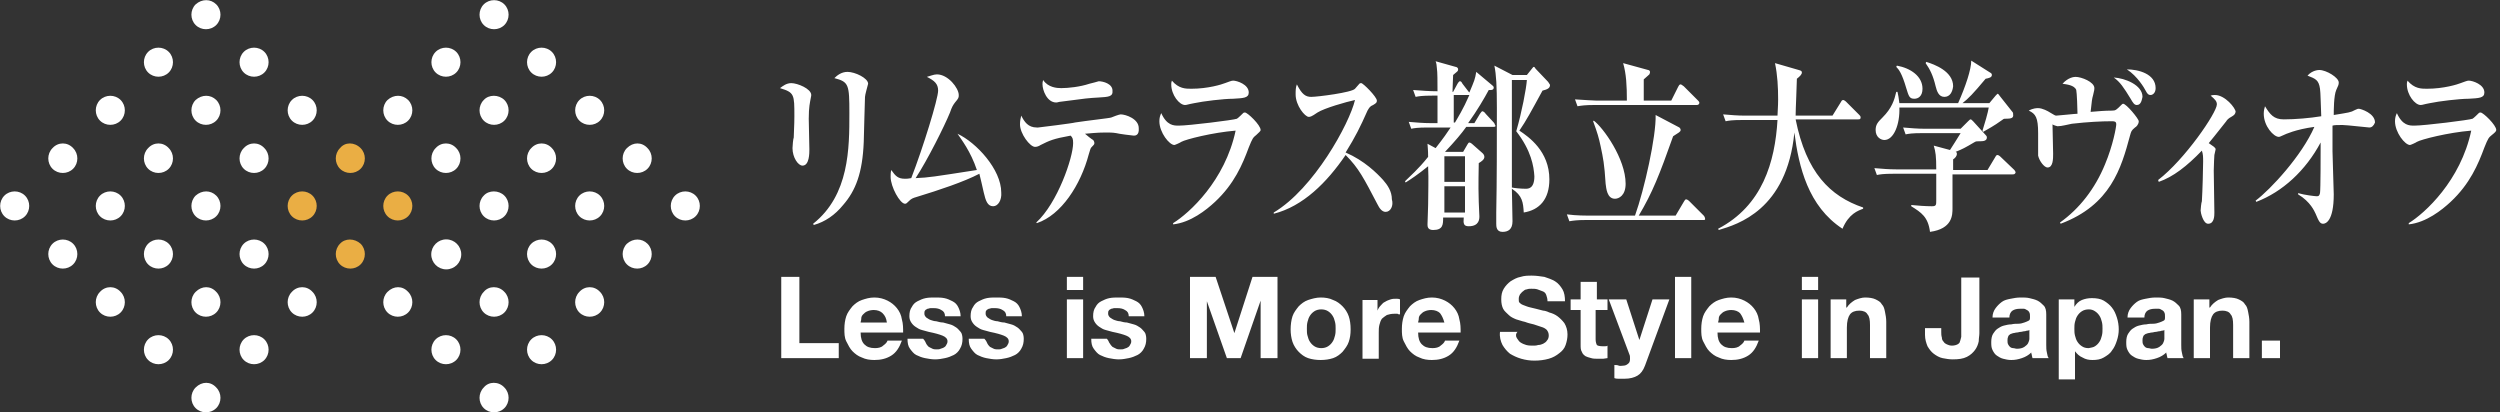 <svg version="1.1" id="レイヤー_1" xmlns="http://www.w3.org/2000/svg" x="0" y="0" viewBox="0 0 400 66" style="enable-background:new 0 0 400 66" xml:space="preserve"><rect x="0" y="0" width="400" height="66" fill="#333333" stroke="none"/><style>.st0{fill:#fff}.st1{fill:#eaae44}.st2{enable-background:new}</style><path class="st0" d="M4 31.3c.9.9.9 2.4 0 3.3-.9.9-2.4.9-3.3 0-.9-.9-.9-2.4 0-3.3.9-.9 2.4-.9 3.3 0zM11.7 23.7c.9.9.9 2.4 0 3.3-.9.9-2.4.9-3.3 0s-.9-2.4 0-3.3c.9-1 2.4-1 3.3 0zM19.3 16c.9.9.9 2.4 0 3.3-.9.9-2.4.9-3.3 0-.9-.9-.9-2.4 0-3.3.9-.9 2.4-.9 3.3 0zM27 8.3c.9.9.9 2.4 0 3.3-.9.9-2.4.9-3.3 0-.9-.9-.9-2.4 0-3.3.9-.9 2.4-.9 3.3 0zM34.6.7c.9.9.9 2.4 0 3.3-.9.9-2.4.9-3.3 0-.9-.9-.9-2.4 0-3.3 1-.9 2.4-.9 3.3 0zM11.7 39c.9.9.9 2.4 0 3.3-.9.9-2.4.9-3.3 0-.9-.9-.9-2.4 0-3.3.9-.9 2.4-.9 3.3 0zM19.3 31.3c.9.9.9 2.4 0 3.3-.9.9-2.4.9-3.3 0-.9-.9-.9-2.4 0-3.3.9-.9 2.4-.9 3.3 0zM27 23.7c.9.9.9 2.4 0 3.3-.9.9-2.4.9-3.3 0-.9-.9-.9-2.4 0-3.3.9-1 2.4-1 3.3 0zM34.6 16c.9.9.9 2.4 0 3.3-.9.9-2.4.9-3.3 0-.9-.9-.9-2.4 0-3.3 1-.9 2.4-.9 3.3 0zM42.3 8.3c.9.9.9 2.4 0 3.3-.9.9-2.4.9-3.3 0-.9-.9-.9-2.4 0-3.3.9-.9 2.4-.9 3.3 0zM19.3 46.7c.9.9.9 2.4 0 3.3-.9.9-2.4.9-3.3 0-.9-.9-.9-2.4 0-3.3.9-1 2.4-1 3.3 0zM27 39c.9.9.9 2.4 0 3.3-.9.9-2.4.9-3.3 0-.9-.9-.9-2.4 0-3.3.9-.9 2.4-.9 3.3 0zM34.6 31.3c.9.9.9 2.4 0 3.3-.9.9-2.4.9-3.3 0-.9-.9-.9-2.4 0-3.3 1-.9 2.4-.9 3.3 0zM42.3 23.7c.9.9.9 2.4 0 3.3-.9.9-2.4.9-3.3 0-.9-.9-.9-2.4 0-3.3.9-1 2.4-1 3.3 0zM50 16c.9.9.9 2.4 0 3.3-.9.9-2.4.9-3.3 0-.9-.9-.9-2.4 0-3.3.9-.9 2.4-.9 3.3 0zM27 54.3c.9.9.9 2.4 0 3.3-.9.9-2.4.9-3.3 0-.9-.9-.9-2.4 0-3.3.9-.9 2.4-.9 3.3 0zM34.6 46.7c.9.9.9 2.4 0 3.3-.9.9-2.4.9-3.3 0-.9-.9-.9-2.4 0-3.3 1-1 2.4-1 3.3 0zM42.3 39c.9.9.9 2.4 0 3.3-.9.9-2.4.9-3.3 0-.9-.9-.9-2.4 0-3.3.9-.9 2.4-.9 3.3 0z"/><path class="st1" d="M50 31.3c.9.9.9 2.4 0 3.3-.9.9-2.4.9-3.3 0-.9-.9-.9-2.4 0-3.3.9-.9 2.4-.9 3.3 0zM57.7 23.7c.9.9.9 2.4 0 3.3-.9.9-2.4.9-3.3 0s-.9-2.4 0-3.3c.8-1 2.3-1 3.3 0z"/><path class="st0" d="M34.6 62c.9.9.9 2.4 0 3.3-.9.9-2.4.9-3.3 0-.9-.9-.9-2.4 0-3.3 1-1 2.4-1 3.3 0zM42.3 54.3c.9.9.9 2.4 0 3.3-.9.9-2.4.9-3.3 0-.9-.9-.9-2.4 0-3.3.9-.9 2.4-.9 3.3 0zM50 46.7c.9.9.9 2.4 0 3.3-.9.9-2.4.9-3.3 0-.9-.9-.9-2.4 0-3.3.9-1 2.4-1 3.3 0z"/><path class="st1" d="M57.7 39c.9.9.9 2.4 0 3.3-.9.9-2.4.9-3.3 0-.9-.9-.9-2.4 0-3.3.8-.9 2.3-.9 3.3 0zM65.3 31.3c.9.9.9 2.4 0 3.3-.9.9-2.4.9-3.3 0-.9-.9-.9-2.4 0-3.3.9-.9 2.4-.9 3.3 0z"/><path class="st0" d="M65.3 16c.9.9.9 2.4 0 3.3-.9.9-2.4.9-3.3 0-.9-.9-.9-2.4 0-3.3 1-.9 2.4-.9 3.3 0zM73 8.3c.9.9.9 2.4 0 3.3-.9.9-2.4.9-3.3 0-.9-.9-.9-2.4 0-3.3.9-.9 2.4-.9 3.3 0zM80.7.7c.9.9.9 2.4 0 3.3-.9.9-2.4.9-3.3 0s-.9-2.4 0-3.3 2.4-.9 3.3 0zM73 23.7c.9.9.9 2.4 0 3.3-.9.9-2.4.9-3.3 0s-.9-2.4 0-3.3c.9-1 2.4-1 3.3 0zM80.7 16c.9.9.9 2.4 0 3.3-.9.9-2.4.9-3.3 0s-.9-2.4 0-3.3c.8-.9 2.4-.9 3.3 0zM88.3 8.3c.9.9.9 2.4 0 3.3-.9.9-2.4.9-3.3 0-.9-.9-.9-2.4 0-3.3.9-.9 2.4-.9 3.3 0zM65.3 46.7c.9.9.9 2.4 0 3.3-.9.9-2.4.9-3.3 0-.9-.9-.9-2.4 0-3.3 1-1 2.4-1 3.3 0z"/><circle class="st0" cx="71.4" cy="40.7" r="2.4"/><path class="st0" d="M80.7 31.3c.9.9.9 2.4 0 3.3-.9.9-2.4.9-3.3 0-.9-.9-.9-2.4 0-3.3.8-.9 2.4-.9 3.3 0zM88.3 23.7c.9.9.9 2.4 0 3.3-.9.9-2.4.9-3.3 0-.9-.9-.9-2.4 0-3.3.9-1 2.4-1 3.3 0zM96 16c.9.9.9 2.4 0 3.3s-2.4.9-3.3 0c-.9-.9-.9-2.4 0-3.3.9-.9 2.4-.9 3.3 0zM73 54.3c.9.9.9 2.4 0 3.3-.9.9-2.4.9-3.3 0-.9-.9-.9-2.4 0-3.3.9-.9 2.4-.9 3.3 0zM80.7 46.7c.9.9.9 2.4 0 3.3-.9.9-2.4.9-3.3 0-.9-.9-.9-2.4 0-3.3.8-1 2.4-1 3.3 0zM88.3 39c.9.9.9 2.4 0 3.3-.9.9-2.4.9-3.3 0-.9-.9-.9-2.4 0-3.3.9-.9 2.4-.9 3.3 0zM96 31.3c.9.9.9 2.4 0 3.3-.9.9-2.4.9-3.3 0-.9-.9-.9-2.4 0-3.3.9-.9 2.4-.9 3.3 0zM103.6 23.7c.9.9.9 2.4 0 3.3-.9.9-2.4.9-3.3 0-.9-.9-.9-2.4 0-3.3 1-1 2.4-1 3.3 0zM80.7 62c.9.9.9 2.4 0 3.3-.9.9-2.4.9-3.3 0-.9-.9-.9-2.4 0-3.3.8-1 2.4-1 3.3 0zM88.3 54.3c.9.9.9 2.4 0 3.3-.9.9-2.4.9-3.3 0-.9-.9-.9-2.4 0-3.3.9-.9 2.4-.9 3.3 0zM96 46.7c.9.9.9 2.4 0 3.3-.9.9-2.4.9-3.3 0-.9-.9-.9-2.4 0-3.3.9-1 2.4-1 3.3 0zM103.6 39c.9.9.9 2.4 0 3.3-.9.9-2.4.9-3.3 0-.9-.9-.9-2.4 0-3.3 1-.9 2.4-.9 3.3 0zM111.3 31.3c.9.9.9 2.4 0 3.3-.9.9-2.4.9-3.3 0-.9-.9-.9-2.4 0-3.3.9-.9 2.4-.9 3.3 0z"/><g class="st2"><path class="st0" d="M127.9 44.3v10.6h6.3v2.4H125v-13h2.9zM138.3 55.1c.4.4.9.6 1.7.6.5 0 1-.1 1.3-.4.4-.3.6-.5.7-.8h2.3c-.4 1.1-.9 1.9-1.7 2.4-.8.5-1.7.7-2.7.7-.7 0-1.4-.1-2-.4-.6-.2-1.1-.6-1.5-1-.4-.4-.7-1-1-1.6s-.3-1.3-.3-2 .1-1.4.3-2 .6-1.1 1-1.6c.4-.4.9-.8 1.5-1s1.2-.4 2-.4 1.5.2 2.1.5 1.1.7 1.5 1.2.7 1.1.8 1.8c.2.7.2 1.4.2 2.1h-6.8c0 .9.2 1.5.6 1.9zm2.9-5c-.3-.3-.8-.5-1.4-.5-.4 0-.8.1-1 .2-.3.1-.5.3-.7.5-.2.2-.3.4-.3.7s-.1.4-.1.6h4.2c-.1-.7-.3-1.1-.7-1.5zM148.2 55c.1.2.3.4.4.5l.6.3c.2.1.5.1.7.1.2 0 .4 0 .6-.1s.4-.1.5-.2c.2-.1.3-.2.4-.4s.2-.3.2-.6c0-.4-.3-.7-.8-.9-.5-.2-1.2-.4-2.2-.6-.4-.1-.7-.2-1.1-.3-.4-.1-.7-.3-1-.5s-.5-.4-.7-.7-.3-.6-.3-1c0-.6.1-1.1.4-1.5.2-.4.5-.7.9-.9.4-.2.8-.4 1.3-.5.5-.1 1-.1 1.5-.1s1 0 1.5.1.9.3 1.3.5.7.5.9.9c.2.4.4.9.4 1.5h-2.5c0-.5-.2-.8-.6-1-.3-.2-.7-.3-1.2-.3h-.5c-.2 0-.3.1-.5.1-.1.1-.3.1-.4.3-.1.1-.1.3-.1.5s.1.4.3.6c.2.1.4.3.7.4.3.1.6.2.9.2.4.1.7.2 1.1.2.4.1.7.2 1.1.3.4.1.7.3 1 .5s.5.5.7.7.3.7.3 1.1c0 .6-.1 1.1-.4 1.6-.2.4-.6.8-1 1s-.9.4-1.4.5c-.5.1-1 .2-1.6.2-.5 0-1.1-.1-1.6-.2s-1-.3-1.4-.5-.7-.6-1-1c-.3-.4-.4-.9-.4-1.6h2.5c.3.3.4.6.5.8zM158 55c.1.2.3.4.4.5l.6.3c.2.1.5.1.7.1.2 0 .4 0 .6-.1s.4-.1.5-.2c.2-.1.3-.2.4-.4s.2-.3.2-.6c0-.4-.3-.7-.8-.9-.5-.2-1.2-.4-2.2-.6-.4-.1-.7-.2-1.1-.3-.4-.1-.7-.3-1-.5s-.5-.4-.7-.7-.3-.6-.3-1c0-.6.1-1.1.4-1.5.2-.4.5-.7.9-.9.4-.2.8-.4 1.3-.5.5-.1 1-.1 1.5-.1s1 0 1.5.1.9.3 1.3.5.7.5.9.9c.2.4.4.9.4 1.5H161c0-.5-.2-.8-.6-1-.3-.2-.7-.3-1.2-.3h-.5c-.2 0-.3.1-.5.1-.1.1-.3.1-.4.3-.1.1-.1.3-.1.5s.1.4.3.6c.2.1.4.3.7.4.3.1.6.2.9.2.4.1.7.2 1.1.2.4.1.7.2 1.1.3.4.1.7.3 1 .5s.5.5.7.7.3.7.3 1.1c0 .6-.1 1.1-.4 1.6-.2.4-.6.8-1 1s-.9.4-1.4.5c-.5.1-1 .2-1.6.2-.5 0-1.1-.1-1.6-.2s-1-.3-1.4-.5-.7-.6-1-1c-.3-.4-.4-.9-.4-1.6h2.5c.3.3.4.6.5.8zM170.7 46.4v-2.1h2.6v2.1h-2.6zm2.6 1.5v9.4h-2.6v-9.4h2.6zM177.6 55c.1.2.3.4.4.5l.6.3c.2.1.5.1.7.1.2 0 .4 0 .6-.1s.4-.1.5-.2c.2-.1.3-.2.4-.4s.2-.3.2-.6c0-.4-.3-.7-.8-.9-.5-.2-1.2-.4-2.2-.6-.4-.1-.7-.2-1.1-.3-.4-.1-.7-.3-1-.5s-.5-.4-.7-.7-.3-.6-.3-1c0-.6.1-1.1.4-1.5.2-.4.5-.7.9-.9.4-.2.8-.4 1.3-.5.5-.1 1-.1 1.5-.1s1 0 1.5.1.9.3 1.3.5.7.5.9.9c.2.4.4.9.4 1.5h-2.5c0-.5-.2-.8-.6-1-.3-.2-.7-.3-1.2-.3h-.5c-.2 0-.3.1-.5.1-.1.1-.3.1-.4.3-.1.1-.1.3-.1.5s.1.4.3.6c.2.1.4.3.7.4.3.1.6.2.9.2.4.1.7.2 1.1.2.4.1.7.2 1.1.3.4.1.7.3 1 .5s.5.5.7.7.3.7.3 1.1c0 .6-.1 1.1-.4 1.6-.2.4-.6.8-1 1s-.9.4-1.4.5c-.5.1-1 .2-1.6.2-.5 0-1.1-.1-1.6-.2s-1-.3-1.4-.5-.7-.6-1-1c-.3-.4-.4-.9-.4-1.6h2.5c.3.3.3.6.5.8zM194.5 44.3l3 9 2.9-9h4v13h-2.7v-9.2l-3.2 9.2h-2.2l-3.2-9.1v9.1h-2.7v-13h4.1zM206.8 50.6c.2-.6.6-1.1 1-1.6.4-.4.9-.8 1.5-1 .6-.2 1.3-.4 2-.4s1.4.1 2 .4c.6.2 1.1.6 1.5 1 .4.4.8 1 1 1.6.2.6.3 1.3.3 2.1s-.1 1.4-.3 2c-.2.6-.6 1.1-1 1.6-.4.4-.9.8-1.5 1-.6.2-1.3.3-2 .3s-1.4-.1-2-.3c-.6-.2-1.1-.6-1.5-1-.4-.4-.8-1-1-1.6-.2-.6-.3-1.3-.3-2s.1-1.5.3-2.1zm2.4 3.1c.1.4.2.7.4 1 .2.3.4.5.7.7.3.2.7.3 1.1.3.4 0 .8-.1 1.1-.3.3-.2.5-.4.7-.7.2-.3.3-.6.4-1 .1-.4.1-.7.1-1.1s0-.7-.1-1.1-.2-.7-.4-1-.4-.5-.7-.7c-.3-.2-.7-.3-1.1-.3-.4 0-.8.1-1.1.3-.3.2-.5.4-.7.7s-.3.6-.4 1c-.1.4-.1.7-.1 1.1s0 .8.1 1.1zM220.4 47.9v1.8c.1-.3.3-.6.5-.8.2-.2.4-.5.7-.6.3-.2.6-.3.9-.4.3-.1.6-.1.9-.1.2 0 .4 0 .6.1v2.4c-.1 0-.3 0-.4-.1h-.5c-.5 0-.9.1-1.2.2-.3.2-.6.4-.8.6-.2.3-.3.6-.4 1-.1.4-.1.8-.1 1.2v4.2H218V48h2.4zM227.5 55.1c.4.4.9.6 1.7.6.5 0 1-.1 1.3-.4.4-.3.6-.5.7-.8h2.3c-.4 1.1-.9 1.9-1.7 2.4-.8.5-1.7.7-2.7.7-.7 0-1.4-.1-2-.4-.6-.2-1.1-.6-1.5-1-.4-.4-.7-1-1-1.6s-.3-1.3-.3-2 .1-1.4.3-2 .6-1.1 1-1.6c.4-.4.9-.8 1.5-1s1.2-.4 2-.4 1.5.2 2.1.5 1.1.7 1.5 1.2.7 1.1.8 1.8c.2.7.2 1.4.2 2.1h-6.8c0 .9.2 1.5.6 1.9zm2.9-5c-.3-.3-.8-.5-1.4-.5-.4 0-.8.1-1 .2-.3.1-.5.3-.7.5-.2.2-.3.4-.3.7s-.1.4-.1.6h4.2c-.2-.7-.4-1.1-.7-1.5zM242.7 54.1c.2.3.4.6.6.7.3.2.6.3.9.4.4.1.7.1 1.1.1.3 0 .5 0 .8-.1.3 0 .6-.1.8-.2s.5-.3.6-.5c.2-.2.3-.5.3-.8 0-.4-.1-.6-.3-.9-.2-.2-.5-.4-.9-.5-.4-.1-.8-.3-1.2-.4s-.9-.2-1.4-.4c-.5-.1-1-.3-1.4-.4-.5-.2-.9-.4-1.2-.7s-.7-.6-.9-1c-.2-.4-.3-.9-.3-1.5 0-.7.1-1.2.4-1.7.3-.5.7-.9 1.1-1.2.5-.3 1-.6 1.6-.7.6-.2 1.2-.2 1.8-.2.7 0 1.3.1 2 .2.6.2 1.2.4 1.7.7s.9.8 1.2 1.3c.3.5.4 1.2.4 1.9h-2.8c0-.4-.1-.7-.2-1s-.3-.5-.6-.6-.5-.2-.8-.3-.6-.1-1-.1c-.2 0-.5 0-.7.1-.2 0-.4.1-.6.3-.2.1-.3.3-.5.5-.1.2-.2.4-.2.7 0 .3 0 .5.1.6s.3.3.6.4.7.3 1.2.4c.5.1 1.2.3 2 .5.2 0 .6.1 1 .3.4.1.9.3 1.3.6s.8.7 1.1 1.1c.3.5.5 1.1.5 1.8 0 .6-.1 1.1-.3 1.7s-.6 1-1 1.3c-.5.4-1 .7-1.7.9s-1.5.3-2.3.3c-.7 0-1.4-.1-2.1-.3s-1.3-.5-1.8-.8c-.5-.4-.9-.9-1.2-1.4-.3-.6-.5-1.3-.4-2.1h2.8c-.3.3-.3.7-.1 1zM257.2 47.9v1.7h-1.9v4.7c0 .4.1.7.2.9.1.1.4.2.9.2h.4c.1 0 .3 0 .4-.1v2c-.2 0-.5.1-.7.1h-.8c-.4 0-.8 0-1.1-.1-.4-.1-.7-.2-.9-.3-.3-.2-.5-.4-.6-.7-.2-.3-.2-.7-.2-1.1v-5.6h-1.6v-1.7h1.6v-2.8h2.6v2.8h1.7zM262 60.1c-.5.3-1.2.5-2.1.5h-.8c-.3 0-.5 0-.8-.1v-2.1c.2 0 .5 0 .7.1s.5 0 .8 0c.3 0 .6-.2.8-.4.2-.2.2-.5.2-.8 0-.2 0-.4-.1-.6l-3.3-8.8h2.8l2.1 6.5 2.1-6.5h2.7l-3.9 10.6c-.3.8-.7 1.3-1.2 1.6zM270.6 44.3v13H268v-13h2.6zM275.4 55.1c.4.4.9.6 1.7.6.5 0 1-.1 1.3-.4.4-.3.6-.5.7-.8h2.3c-.4 1.1-.9 1.9-1.7 2.4-.8.5-1.7.7-2.7.7-.7 0-1.4-.1-2-.4-.6-.2-1.1-.6-1.5-1-.4-.4-.7-1-1-1.6s-.3-1.3-.3-2 .1-1.4.3-2 .6-1.1 1-1.6c.4-.4.9-.8 1.5-1s1.2-.4 2-.4 1.5.2 2.1.5 1.1.7 1.5 1.2.7 1.1.8 1.8c.2.7.2 1.4.2 2.1h-6.8c0 .9.2 1.5.6 1.9zm3-5c-.3-.3-.8-.5-1.4-.5-.4 0-.8.1-1 .2-.3.1-.5.3-.7.5-.2.2-.3.4-.3.7s-.1.4-.1.6h4.2c-.2-.7-.4-1.1-.7-1.5zM288.3 46.4v-2.1h2.6v2.1h-2.6zm2.6 1.5v9.4h-2.6v-9.4h2.6zM295.4 47.9v1.3h.1c.3-.5.8-.9 1.3-1.2.5-.2 1.1-.4 1.6-.4.7 0 1.3.1 1.7.3.4.2.8.4 1 .8.3.3.4.7.5 1.2.1.5.2 1 .2 1.6v5.8h-2.6V52c0-.8-.1-1.4-.4-1.7-.2-.4-.7-.6-1.3-.6-.7 0-1.2.2-1.5.6-.3.4-.5 1.1-.5 2.1v4.9h-2.6v-9.4h2.5zM316.6 54.6c-.1.5-.3 1-.6 1.4s-.7.8-1.3 1.1c-.6.3-1.3.4-2.3.4-.5 0-1.1-.1-1.6-.2s-1-.4-1.4-.7-.7-.7-1-1.2c-.2-.5-.4-1.1-.4-1.8v-1.1h2.6v.6c0 .3 0 .6.1.9 0 .3.1.5.3.7.1.2.3.3.5.4s.5.2.8.2c.4 0 .7-.1.9-.2.2-.1.4-.3.4-.5.1-.2.1-.4.2-.7v-9.5h2.9v8.9c0 .4-.1.8-.1 1.3zM318.8 50.8c0-.6.2-1.1.5-1.5.3-.4.6-.7 1-1s.9-.4 1.4-.5c.5-.1 1-.2 1.6-.2.5 0 1 0 1.4.1s.9.2 1.3.4.7.5 1 .8c.3.3.4.8.4 1.4v4.9c0 .4 0 .8.1 1.2s.1.7.3.9h-2.6c0-.1-.1-.3-.1-.4 0-.2-.1-.3-.1-.5-.4.4-.9.7-1.5.9-.6.2-1.1.3-1.7.3-.5 0-.9-.1-1.3-.2s-.7-.3-1-.5-.5-.5-.7-.9-.2-.8-.2-1.3.1-1 .3-1.3.4-.6.7-.8c.3-.2.6-.4 1-.5.4-.1.8-.2 1.2-.2.4-.1.8-.1 1.1-.1.4 0 .7-.1 1-.2.3-.1.5-.2.7-.3.2-.1.2-.3.2-.6s0-.5-.1-.7c-.1-.2-.2-.3-.4-.4-.2-.1-.3-.2-.5-.2h-.6c-.5 0-.9.1-1.2.3-.3.2-.5.6-.5 1.1h-2.7zm6 1.9c-.1.1-.2.2-.4.2s-.3.1-.5.1-.4.1-.6.1c-.2 0-.4.1-.6.1-.2 0-.4.1-.6.1-.2.1-.4.1-.5.2-.1.1-.3.2-.3.4-.1.2-.1.4-.1.6 0 .2 0 .4.1.6.1.2.2.3.3.4.1.1.3.2.5.2s.4.1.6.1c.5 0 .9-.1 1.2-.3.3-.2.5-.4.6-.6.1-.2.2-.5.2-.7v-1.5zM331.9 47.9v1.2c.3-.5.7-.9 1.2-1.1.5-.2 1-.3 1.6-.3.7 0 1.4.1 1.9.4s1 .7 1.3 1.1c.4.5.6 1 .8 1.6.2.6.3 1.3.3 1.9 0 .6-.1 1.2-.3 1.8-.2.6-.4 1.1-.8 1.6-.3.5-.8.8-1.3 1.1-.5.3-1.1.4-1.8.4-.6 0-1.1-.1-1.6-.4-.5-.2-.9-.6-1.2-1v4.5h-2.6V47.9h2.5zm3.3 7.5c.3-.2.5-.4.7-.7.2-.3.3-.6.4-1 .1-.4.1-.7.1-1.1 0-.4 0-.7-.1-1.1s-.2-.7-.4-1c-.2-.3-.4-.5-.7-.7-.3-.2-.6-.3-1-.3s-.8.1-1.1.3c-.3.2-.5.4-.7.7s-.3.6-.4 1c-.1.4-.1.7-.1 1.1 0 .4 0 .7.1 1.1.1.4.2.7.4 1 .2.3.4.5.7.7.3.2.6.3 1.1.3.4-.1.7-.1 1-.3zM340.4 50.8c0-.6.2-1.1.5-1.5.3-.4.6-.7 1-1s.9-.4 1.4-.5c.5-.1 1-.2 1.6-.2.5 0 1 0 1.4.1s.9.2 1.3.4.7.5 1 .8c.3.3.4.8.4 1.4v4.9c0 .4 0 .8.1 1.2s.1.7.3.9h-2.6c0-.1-.1-.3-.1-.4 0-.2-.1-.3-.1-.5-.4.4-.9.7-1.5.9-.6.2-1.1.3-1.7.3-.5 0-.9-.1-1.3-.2s-.7-.3-1-.5-.5-.5-.7-.9-.2-.8-.2-1.3.1-1 .3-1.3.4-.6.7-.8c.3-.2.6-.4 1-.5.4-.1.8-.2 1.2-.2.4-.1.8-.1 1.1-.1.4 0 .7-.1 1-.2.3-.1.5-.2.7-.3.2-.1.2-.3.2-.6s0-.5-.1-.7c-.1-.2-.2-.3-.4-.4-.2-.1-.3-.2-.5-.2h-.6c-.5 0-.9.1-1.2.3-.3.2-.5.6-.5 1.1h-2.7zm6 1.9c-.1.1-.2.2-.4.2s-.3.1-.5.1-.4.1-.6.1c-.2 0-.4.1-.6.1-.2 0-.4.1-.6.1-.2.1-.4.1-.5.2-.1.1-.3.2-.3.4-.1.2-.1.4-.1.6 0 .2 0 .4.1.6.1.2.2.3.3.4.1.1.3.2.5.2s.4.1.6.1c.5 0 .9-.1 1.2-.3.3-.2.5-.4.6-.6.1-.2.2-.5.2-.7v-1.5zM353.5 47.9v1.3h.1c.3-.5.8-.9 1.3-1.2.5-.2 1.1-.4 1.6-.4.7 0 1.3.1 1.7.3.4.2.8.4 1 .8.3.3.4.7.5 1.2.1.5.2 1 .2 1.6v5.8h-2.6V52c0-.8-.1-1.4-.4-1.7-.2-.4-.7-.6-1.3-.6-.7 0-1.2.2-1.5.6s-.5 1.1-.5 2.1v4.9H351v-9.4h2.5zM364.8 54.5v2.8h-2.9v-2.8h2.9z"/></g><g class="st2"><path class="st0" d="M129.7 15.8c-.1.6-.3 1.3-.3 3.2 0 .8.1 4.2.1 4.9 0 .6 0 2.6-1.1 2.6-.7 0-1.6-1.3-1.6-2.8 0-.3.1-1.5.2-1.7 0-.7.1-1.9.1-3.4 0-3.5 0-3.8-2.3-4.5.4-.3 1-.8 1.8-.8 1 0 3.2.9 3.2 1.9 0 0 0 .2-.1.6zm8.7-.3c0 .6-.2 6.1-.2 7.2-.2 5-1.3 7.8-3.3 10.1-1.3 1.6-2.9 2.7-4.7 3.2l-.1-.2c5.8-4.6 5.8-12.1 5.8-17.7 0-4.6-.1-5-2.4-5.6.4-.4 1.1-1 2.1-1 1.2 0 3.3 1 3.3 1.9-.1.4-.5 1.8-.5 2.1zM158.9 33c-.9 0-1.2-.9-1.5-2.2-.1-.5-.6-2.6-.7-3-2.5 1.3-6.4 2.6-10 3.7-.7.2-.9.3-1.3.7-.3.3-.4.4-.6.4-.8 0-2.3-2.7-2.3-4.3 0-.4 0-.7.1-1.1.7 1 1.1 1.4 2.2 1.4.3 0 .5 0 1-.1 1.9-4.9 4.3-12.7 4.3-14 0-1.1-.6-1.6-1.8-2.2.4-.1 1.1-.4 1.6-.4 1.8 0 3.5 2.2 3.5 3.3 0 .4 0 .5-.6 1.2-.3.4-.5.7-.8 1.6-.9 2.2-3.6 7.6-5.5 10.5 2.2-.1 2.7-.2 9.8-1.3-1-3-2.5-4.9-3.1-5.8 3 1.4 7 5.7 7 9.4.1 1.2-.5 2.2-1.3 2.2zM181.4 21.7c-.2 0-2.5-.3-2.8-.4-.6-.1-1.1-.1-1.7-.1-.5 0-1.2 0-3.3.2.2.2 1.1.9 1.3 1 .1.1.2.3.2.5s-.1.3-.5.7c-.1.1-.2.4-.4 1.1-1.3 4.9-4.4 9.7-8.3 11l-.1-.1c3.4-3.1 5.9-10.4 5.9-12.7 0-.7-.1-.9-.4-1.2-2.8.5-3.4.8-4.8 1.5-.3.2-.6.3-.9.3-.8 0-2.4-2.1-2.4-3.6 0-.6.1-1 .2-1.4.5 1 1.1 1.9 2.5 1.9h.2c.1 0 5.7-.7 5.9-.8 1.9-.3 5.6-.7 5.8-.8.2-.1 1.3-.5 1.5-.5.8 0 2.9.7 2.9 2.2.1 1.2-.6 1.2-.8 1.2zm-5.6-6.1c-1.7.1-1.8.1-6.3.7-.1 0-.3.1-.5.1-1.5 0-2.2-2-2.2-2.9 0-.2 0-.4.1-.7.8 1.2 2.2 1.3 2.9 1.3 1.1 0 3-.2 4.5-.7.1 0 1.5-.4 1.5-.4.7 0 2.2.4 2.2 1.5.1 1-.7 1-2.2 1.1zM201 21.6c-.5.4-.6.5-1.2 2-1 2.7-2.3 5.8-5.4 8.7-1.4 1.3-3.9 3.3-6.7 3.6v-.2c2.6-1.6 8.3-6.8 10-14.8-3.7.3-8 1.4-8.7 1.8-.1.1-1 .5-1.1.5-.8 0-2.4-2-2.4-3.8 0-.5.1-.9.3-1.3.9 2 2 2 2.8 2 1.6 0 8.8-.9 9.3-1.1.2-.1.9-.8 1-.9.1-.1.2-.1.3-.1.4 0 2.5 2 2.5 2.8 0 .2-.3.4-.7.8zm-3.7-5.8c-1.5 0-4.8.4-6.2.7-1.1.2-1.2.3-1.5.3-.9 0-2.2-1.6-2.2-3.3 0-.2 0-.3.1-.6 1.1 1.3 2.2 1.3 3.1 1.3 2.7 0 4.9-.7 5.4-.9.6-.2 1-.4 1.3-.4.6 0 2.5.6 2.5 1.9 0 .9-.9.9-2.5 1zM221.7 33.9c-.6 0-1-.6-1.3-1.2-2.2-4.2-3-5.8-5.1-7.9-3 4.4-6.8 8.2-11.5 9.4V34c6.4-3.8 12.1-14.2 13-18-1.4.3-4.9 1.3-6 2-1 .7-1.2.7-1.4.7-.6 0-2.1-1.8-2.1-3.6 0-.6 0-1.1.2-1.6.8 1.6 1.4 2 2.3 2 1 0 6.5-.7 7-1.3.1-.1.6-.7.7-.8.1-.1.2-.1.3-.1.3 0 2.5 2.2 2.5 2.8 0 .3-.1.4-.6.7-.5.2-.6.4-.9.9-1.2 2.7-1.9 4.1-3.5 6.7 3 1.3 5 3.3 6 4.4.7.8 1.4 1.8 1.4 3.1.3 1-.2 2-1 2zM239 20.3h-4.4c-.7 1-1.8 2.3-3.4 4h2.9l.7-1.2c.1-.2.2-.3.3-.3.1 0 .3.1.4.2l1.7 1.5c.1.1.3.3.3.6 0 .4-.4.7-.9 1 0 1.1-.1 3.2 0 6.2 0 .4.1 2 .1 2.3 0 .4 0 1.6-1.7 1.6-.8 0-.9-.4-.8-1.4h-3.3c0 1.1 0 2-1.6 2-.9 0-.9-.6-.9-.9 0-.4.1-2.6.1-3.1 0-2.1.1-3.9 0-6.2-1.6 1.3-2.8 2.1-3.6 2.6l-.1-.2c.8-.8 2.1-1.9 3.7-3.9 0-1.3-.1-1.7-.1-2.1l1.3.7c1.4-1.8 1.8-2.4 2.4-3.3h-3.6c-1.7 0-2.2.1-2.7.2l-.4-1.1c1.2.1 2.3.2 3.5.2h1.1v-4.4h-.8c-1.7 0-2.2.1-2.7.2l-.4-1.1c1.3.1 2.6.2 3.9.2 0-1.5 0-3.1-.1-3.7 0-.3-.1-.9-.2-1.1l3.2.9c.1 0 .4.1.4.4 0 .3-.1.3-.8.9 0 .4-.1 2-.1 2.7h.1l.7-1.3c.1-.1.2-.4.4-.4s.3.2.4.4l1 1.3.1.1c.8-1.9.9-2.1 1.1-3.3l2.5 2.1c.1.1.3.2.3.4 0 .5-.6.4-.8.4-.7 1.3-1.8 3.2-3.3 5.3h1l.9-1.5c.2-.3.3-.4.4-.4s.4.2.5.4l1.3 1.4c.1.1.2.3.2.4.2.2 0 .3-.2.3zm-4.6 4.7h-3.3v4.1h3.3V25zm0 4.8h-3.3V34h3.3v-4.2zm-1.8-14.6v4.4h.2c.4-.7 1.3-2.1 2.3-4.4h-2.5zm14.2-.7c-1.8 3.3-2.6 4.8-3.7 6.4 1.5 1 4.8 3.3 4.8 7.8 0 3.2-1.6 4.9-4.1 5.3-.1-1.6-.2-2.7-1.9-3.8 0 .8.1 4.7.1 5.2 0 1.3-.7 1.7-1.6 1.7-1 0-1-.9-1-1.3V34c.1-4.8.1-11.7.1-16.7 0-3.6-.1-5.3-.4-6.8L242 12h2.3l.8-1c.1-.1.2-.3.3-.3.1 0 .2.1.3.3l2 2.1c.1.2.3.4.3.5 0 .5-.4.7-1.2.9zm-4.2 6.5c.9-3.1 1.6-6.8 1.7-8.2h-2.4V30c.4.1 1.5.2 2.2.2.4 0 1.4 0 1.4-2-.1-1.6-.5-4.1-2.9-7.2zM272.6 35.2h-18.8c-1.5 0-2.1.1-2.7.2l-.4-1.1c1.5.2 3.2.2 3.5.2h7.4c1.5-4.2 3.4-12.7 3.3-16.1l3.8 2c.1.1.2.2.2.4 0 .3-.3.4-1.2 1-2.2 6.2-3.3 9-5.5 12.7h5.9l1.3-2.2c.2-.3.2-.4.4-.4.1 0 .3.1.5.3l2.3 2.3c.1.1.2.3.2.4.1.3-.1.3-.2.3zm-1.2-18.4h-16.3c-1.5 0-2.1.1-2.7.2l-.4-1.1c1.5.1 3.2.2 3.5.2h4.8c0-2.4-.1-4.3-.6-6l4 1.1c.1 0 .3.1.3.3 0 .1 0 .2-.1.4-.1.1-.8.7-.9.8v3.4h4.4l1.1-2.2c.1-.2.2-.4.4-.4.1 0 .2.1.5.3l2.3 2.3c.1.1.2.2.2.4-.1.3-.3.3-.5.3zm-13 15c-1.3 0-1.4-1.7-1.5-2.4-.2-3.2-.4-4.1-.8-6-.3-1.4-.5-2.1-1.2-4l.1-.1c1.5 1.1 5.1 6.1 5.1 10.1 0 1.9-1.1 2.4-1.7 2.4zM294.8 36.6c-5.5-3.6-7-9.9-7.7-15.4-1.2 12.4-9.1 14.7-12.1 15.6l-.1-.2c7.1-3.7 9.1-10.7 9.5-17.4h-5.6c-1.7 0-2.2.1-2.7.2l-.4-1.1c1.2.1 2.3.2 3.5.2h5.2c0-.5.1-1.4.1-2.6 0-1.9-.1-3.9-.5-5.8l3.8 1.1c.4.1.5.2.5.4 0 .3-.3.6-.8 1 0 .8-.2 4.9-.2 5.9h5.9l1.3-2.1c.1-.2.2-.4.4-.4.1 0 .3.1.5.3l2.1 2.1c.1.1.2.2.2.4 0 .3-.2.3-.4.3h-10c1.7 8.5 5.5 12.3 10.8 14.1v.2c-.8.3-2.3.8-3.3 3.2zM322 27.9h-9.6v5.4c0 1.1 0 3.3-3.6 3.8-.3-2.4-1.4-3.1-3-4.1v-.2c.9.1 2.4.2 3.3.2.7 0 .7-.2.7-1v-4.2H303c-1.7 0-2.2.1-2.7.2l-.4-1.1c1.2.1 2.3.2 3.5.2h6.4c0-2.1-.1-2.8-.4-3.8l2.6.7c.6-.9 1-1.6 1.7-2.7h-6.1c-1.7 0-2.2.1-2.7.2l-.4-1.1c1.2.1 2.3.2 3.5.2h5.7l1.2-1.2c.2-.2.3-.3.4-.3.1 0 .2.1.4.3l2 2.2c.1.1.2.2.2.4 0 .5-.5.6-1 .6-.6 0-.7 0-.9.1-1.7 1-1.9 1.1-3.1 1.6.1 0 .2.1.2.3 0 .4-.3.7-.6.9v1.7h5.5l1.2-2c.1-.2.2-.4.4-.4.1 0 .3.1.5.3l2.2 2.1c.1.1.2.3.2.4-.1.3-.3.3-.5.3zm-1.2-8.9c-.2 0-.2 0-.6.3-1.1.8-2.2 1.4-2.9 1.8l-.1-.2c.3-.9.9-3 1-3.7h-14.3c.1 2.7-.9 5.2-2.4 5.2-.5 0-1.4-.4-1.4-1.6 0-.9.4-1.3 1.1-2 1.5-1.5 1.9-2.8 2.2-4.1h.2c.1.4.2 1 .3 1.8h9.4c1.2-2.7 2.1-5.4 2.1-6.8l3 1.9c.2.1.3.2.3.4 0 .4-.5.5-1 .6-2 2.4-2.8 3.2-3.7 3.9h4.3l1-1.2.3-.3c.1 0 .2.1.4.4l1.9 2.4c.2.2.2.3.2.5.1.6-.3.7-1.3.7zm-14.5-3.2c-.8 0-.9-.4-1.3-1.7-.7-2.4-1.2-3-1.6-3.4l.1-.2c2.2.4 4.1 1.7 4.1 3.7 0 1.2-.7 1.6-1.3 1.6zm4.8-.3c-.9 0-1.2-.9-1.4-1.7-.4-1.7-.9-2.7-1.6-3.7l.1-.2c1.3.4 4.3 1.5 4.3 3.9-.1.9-.5 1.7-1.4 1.7zM341.6 20.4c-.6.5-.6.6-.8 1.3-1.4 5.2-3.1 11.1-11.1 14.1l-.1-.2c3.1-2.2 5.6-5.4 7.2-9.3 1.3-3.1 1.8-6 1.8-6.4 0-.5-.3-.5-.8-.5-1.5 0-3.7.1-6.3.4-.6.1-1.6.4-2.3.4-.1 0-.7-.2-.8-.3 0 .4.1 4.3.1 4.7 0 .8 0 2.2-.9 2.2-.5 0-1.3-1-1.5-1.9v-3.6c0-2.5-.4-3.1-1.5-3.6.7-.4 1.3-.4 1.5-.4.7 0 1.6.5 1.9.7.7.4.8.5 1 .5.3 0 3-.3 3.4-.3 0-.7-.1-3.4-.2-3.8-.3-.8-1.6-.9-2.2-1 .9-1 1.8-1.1 2.1-1.1.9 0 3 .8 3 1.8 0 .2 0 .3-.2 1.1-.2.7-.2.9-.4 2.7 1.2-.1 2.2-.2 3.4-.2.6 0 .7-.1 1.5-.9.1-.1.2-.2.3-.2.5 0 2.5 2.4 2.5 2.8 0 .5-.4.9-.6 1zm.3-3.6c-.4 0-.6-.3-1-1-1.1-1.8-1.7-2.7-2.7-3.4 1.8.1 4.6 1.2 4.6 3.1-.1.4-.2 1.3-.9 1.3zm2.2-1.6c-.3 0-.5-.1-.8-.7-.2-.4-1.3-2.3-3-3.4 1.8 0 4.6.7 4.6 3 0 .8-.5 1.1-.8 1.1zM357 18.7c-.4.2-.7.5-.8.7-2 2.5-2.2 2.8-2.8 3.5.7.5 1.1.7 1.1 1 0 .1-.2.8-.2.9 0 .1-.1 1.5-.1 2.5s.1 5.8.1 6.7c0 .5 0 1.8-1 1.8-.8 0-1.2-1.8-1.2-2.1 0-.2.1-1.3.2-1.5.1-1.6.2-5.3.2-6.3 0-.8 0-1.2-.2-1.8-2.4 2.5-4.6 4.2-6.9 5l-.1-.3c4.3-3.3 9.4-10.8 9.4-12.1 0-.5-.3-.8-1-1.4.3-.1.4-.1.7-.1 1.6 0 3.3 2.1 3.3 2.7-.1.4-.2.5-.7.8zM379.1 20.4c-.3 0-3.6-.4-4.3-.4-.8 0-1.3 0-1.6.1v4.1c0 1.1.2 5.9.2 6.9 0 4.3-1.3 4.7-1.7 4.7-.5 0-.7-.4-1.2-1.6-.2-.4-.8-1.9-2.8-3.1v-.2c1 .3 2.7.5 3 .5.3 0 .4-.1.5-.5.1-.5.1-6.4.1-7.4v-.7c-2.4 4.5-6.1 7.9-10.3 9.5l-.1-.2c2.4-1.8 7.4-7.2 9.4-11.8-3 .4-4.7 1.2-4.9 1.3-.5.2-.6.3-.8.3-.8 0-2.4-1.7-2.4-3.7 0-.5.1-.9.2-1.2.8 1.3 1.4 2.1 3 2.1 1.8 0 4.2-.2 6-.5-.1-2.2-.1-3.7-.2-4.4-.2-1.4-.7-1.6-2-2.1.8-.9 1.8-.9 1.9-.9 1.1 0 3.1 1.2 3.1 2 0 .4-.1.5-.4 1.2-.4.9-.4 3.3-.4 4 2.4-.4 2.7-.4 3.4-.8.4-.2.5-.2.6-.2.3 0 2.6.7 2.6 2.2-.2.5-.5.8-.9.8zM398.7 21.6c-.5.4-.6.5-1.2 2-1 2.7-2.3 5.8-5.4 8.7-1.4 1.3-3.9 3.3-6.7 3.6v-.2c2.6-1.6 8.3-6.8 10-14.8-3.7.3-8 1.4-8.7 1.8-.1.1-1 .5-1.1.5-.8 0-2.4-2-2.4-3.8 0-.5.1-.9.3-1.3.9 2 2 2 2.8 2 1.6 0 8.8-.9 9.3-1.1.2-.1.9-.8 1-.9.1-.1.2-.1.3-.1.4 0 2.5 2 2.5 2.8 0 .2-.2.4-.7.8zm-3.7-5.8c-1.5 0-4.8.4-6.2.7-1.1.2-1.2.3-1.5.3-.9 0-2.2-1.6-2.2-3.3 0-.2 0-.3.1-.6 1.1 1.3 2.2 1.3 3.1 1.3 2.7 0 4.9-.7 5.4-.9.6-.2 1-.4 1.3-.4.6 0 2.5.6 2.5 1.9 0 .9-.9.9-2.5 1z"/></g></svg>